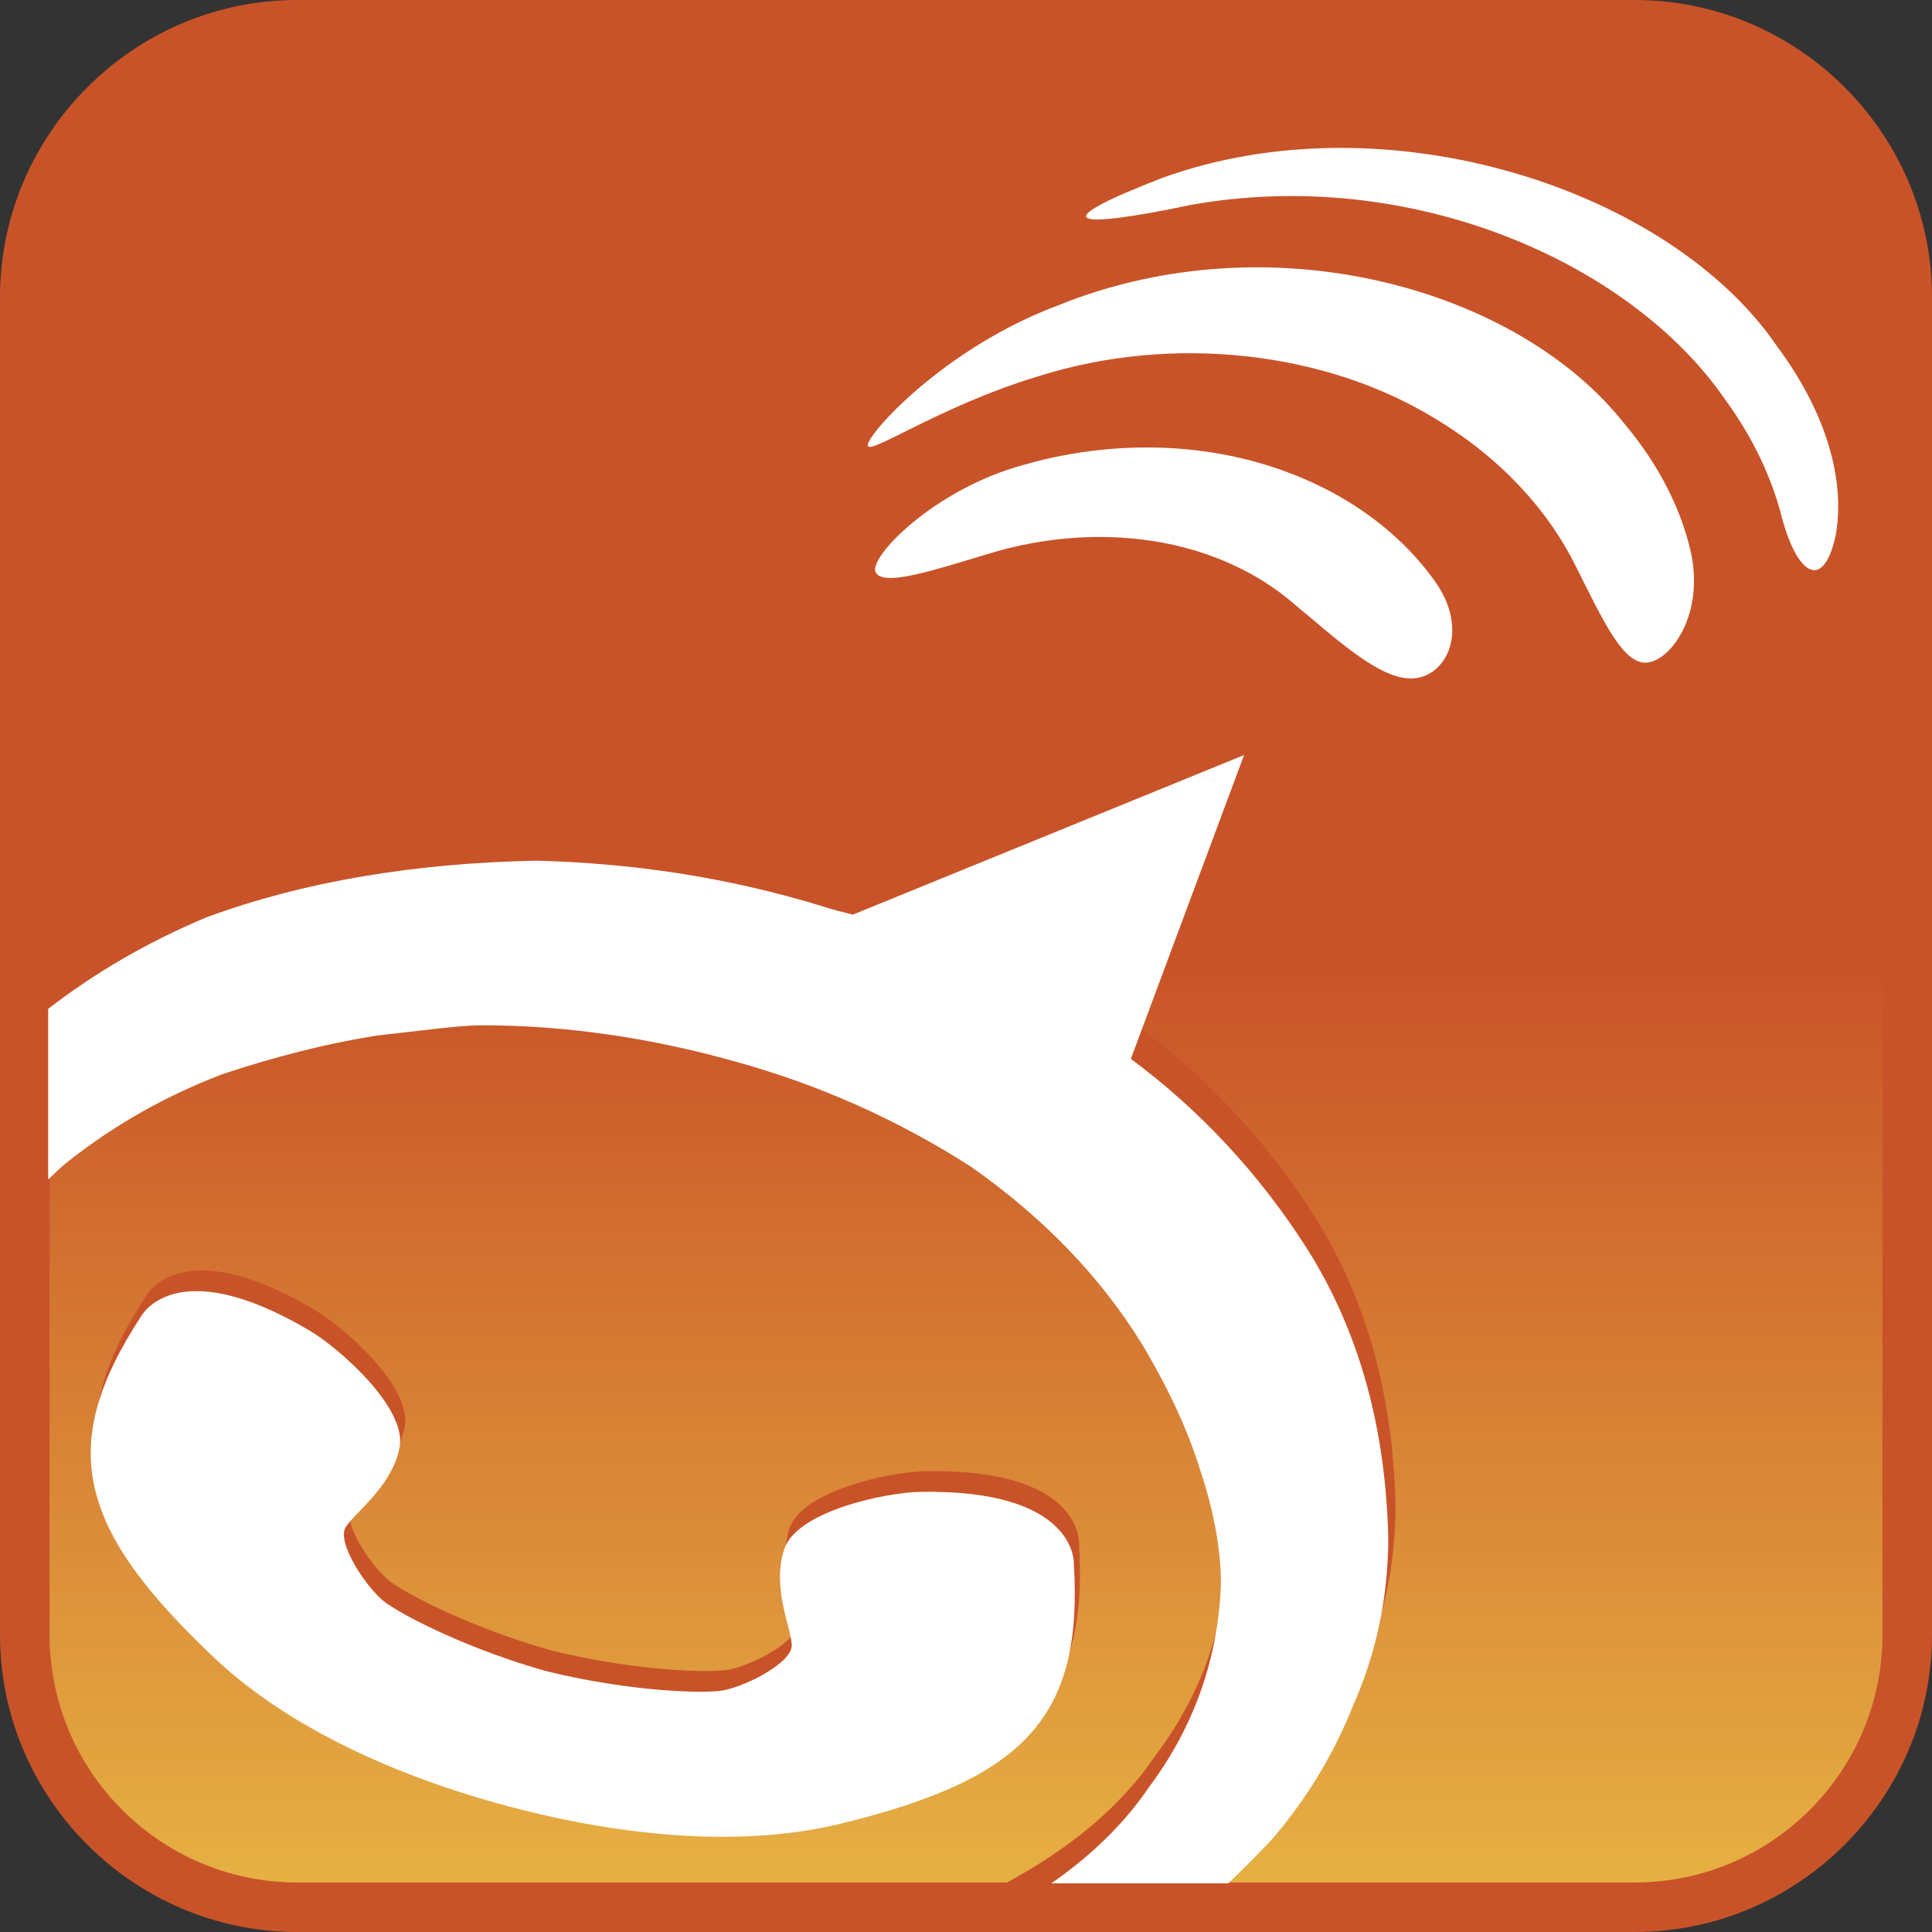 <?xml version="1.0" encoding="utf-8"?>
<!-- Generator: Adobe Illustrator 14.0.0, SVG Export Plug-In . SVG Version: 6.00 Build 43363)  -->
<!DOCTYPE svg PUBLIC "-//W3C//DTD SVG 1.1//EN" "http://www.w3.org/Graphics/SVG/1.1/DTD/svg11.dtd">
<svg version="1.1" id="Calque_2" xmlns="http://www.w3.org/2000/svg" xmlns:xlink="http://www.w3.org/1999/xlink" x="0px" y="0px"
	 width="512px" height="512px" viewBox="0 0 512 512" enable-background="new 0 0 512 512" xml:space="preserve">
<rect x="0" y="0" width="512" height="512" fill="#333333" stroke="none"/>
<g>
	<g>
		<path fill="#C95328" d="M512,433.229C512,476.562,476.557,512,433.228,512H78.768C35.452,512,0,476.562,0,433.229V78.763
			C0,35.43,35.452,0,78.768,0h354.46C476.557,0,512,35.43,512,78.763V433.229z"/>
		<linearGradient id="SVGID_1_" gradientUnits="userSpaceOnUse" x1="256.004" y1="498.877" x2="256.004" y2="13.132">
			<stop  offset="0" style="stop-color:#E6B043"/>
			<stop  offset="0.5" style="stop-color:#C95328"/>
		</linearGradient>
		<path fill="url(#SVGID_1_)" d="M78.768,498.877c-36.188,0-65.632-29.438-65.632-65.648V78.763
			c0-36.21,29.443-65.631,65.632-65.631h354.46c36.202,0,65.645,29.421,65.645,65.631v354.465c0,36.21-29.443,65.648-65.645,65.648
			H78.768z"/>
	</g>
	<g>
		<g>
			<g>
				<path fill="#C95328" d="M473.412,129.19c4.022,16.057,11.006,21.111,14.433,6.539c2.626-12.988-0.907-31.173-15.294-50.564
					c-28.484-41.915-103.78-66.186-162.935-44.793c-31.137,11.984-24.661,13.922,7.499,7.175
					c58.118-10.362,116.214,15.009,141.418,51.351C466.034,109.169,470.832,119.557,473.412,129.19z"/>
				<path fill="#C95328" d="M419.015,143.098c7.494,14.941,12.717,26.531,19.203,25.729c6.259-0.803,15.077-12.937,11.313-29.547
					c-2.509-10.809-8.09-22.524-17.543-33.749c-28.203-35.815-93.65-54.292-150.259-31.286
					c-29.453,11.077-49.386,32.979-50.211,36.716c-1.109,4.036,18.227-9.882,45.146-18.015
					c35.711-11.303,76.217-6.516,105.15,11.224C400.18,115.171,412.271,129.452,419.015,143.098z"/>
				<path fill="#C95328" d="M272.768,116.451c-23.938,6.501-41.564,24.912-39.126,28.578c2.162,3.725,15.671-0.811,29.184-4.844
					c8.038-2.487,16.081-3.953,23.938-4.465c25.749-1.574,45.468,6.943,57.738,17.625c11.416,9.433,22.448,19.878,31.148,19.694
					c8.566-0.117,15.136-11.611,7.022-24.39c-8.806-13.192-24.526-26.198-47.588-32.772
					C316.077,110.415,294.023,110.359,272.768,116.451z"/>
			</g>
		</g>
		<g>
			<g>
				<path fill="#FFFFFF" d="M471.9,135.938c4.029,16.063,11.007,21.124,14.451,6.533c2.614-12.977-0.917-31.161-15.322-50.563
					c-28.482-41.924-103.761-66.172-162.917-44.792c-31.146,11.995-24.653,13.946,7.502,7.184
					c58.08-10.377,116.211,14.988,141.407,51.347C464.529,115.924,469.323,126.286,471.9,135.938z"/>
				<path fill="#FFFFFF" d="M417.504,149.867c7.505,14.928,12.724,26.518,19.188,25.708c6.278-0.797,15.089-12.928,11.332-29.564
					c-2.513-10.809-8.095-22.504-17.548-33.728C402.261,76.469,336.838,58,280.209,81.002
					c-29.433,11.073-49.345,32.962-50.192,36.706c-1.089,4.03,18.224-9.864,45.125-17.983c35.73-11.315,76.235-6.557,105.167,11.199
					C398.668,121.933,410.762,136.223,417.504,149.867z"/>
				<path fill="#FFFFFF" d="M271.267,123.201c-23.948,6.485-41.572,24.917-39.134,28.582c2.168,3.729,15.69-0.8,29.175-4.826
					c8.052-2.511,16.09-3.969,23.948-4.463c25.726-1.586,45.473,6.911,57.743,17.604c11.416,9.432,22.457,19.879,31.142,19.694
					c8.571-0.115,15.134-11.604,7.032-24.405c-8.817-13.18-24.553-26.163-47.588-32.739
					C314.582,117.183,292.515,117.094,271.267,123.201z"/>
			</g>
		</g>
	</g>
	<path fill="none" d="M78.768,499.246c-36.188,0-65.632-29.439-65.632-65.649V79.132c0-36.211,29.443-65.632,65.632-65.632h354.46
		c36.202,0,65.645,29.421,65.645,65.632v354.465c0,36.21-29.443,65.649-65.645,65.649H78.768z"/>
	<g>
		<path fill="#C95328" d="M137.141,473.474c29.627,7.798,61.013,10.667,86.881,4.377c48.737-11.859,64.443-28.113,61.93-68.991
			c0,0,0.908-19.719-40.68-18.982c-9.21,0.167-32.732,5.088-36.07,15.193c-3.342,10.114,1.719,20.368,1.991,25.324
			s-13.443,11.676-19.206,12.246c-7.496,0.736-26.381-0.456-45.438-5.158l-0.82-0.211c-18.89-5.324-35.903-13.613-42.053-17.955
			c-4.732-3.343-13.342-15.948-10.658-20.132c2.684-4.176,12.149-10.597,14.237-21.035c2.088-10.438-15.934-26.333-23.864-31.026
			c-35.798-21.185-44.75-3.579-44.75-3.579c-22.373,34.308-16.737,56.193,19.789,90.57c19.386,18.245,48.101,31.245,77.711,39.097
			L137.141,473.474z"/>
		<path fill="#FFFFFF" d="M135.768,478.956c29.632,7.799,61.018,10.667,86.882,4.368c48.741-11.851,64.447-28.104,61.93-68.982
			c0,0,0.912-19.728-40.676-18.982c-9.215,0.167-32.732,5.079-36.074,15.193c-3.338,10.114,1.719,20.368,1.996,25.324
			c0.272,4.956-13.443,11.676-19.21,12.246c-7.491,0.736-26.382-0.456-45.435-5.158l-0.82-0.21
			c-18.891-5.325-35.904-13.614-42.057-17.956c-4.728-3.343-13.342-15.957-10.658-20.132c2.689-4.176,12.149-10.597,14.241-21.035
			c2.088-10.447-15.938-26.333-23.868-31.026c-35.794-21.185-44.746-3.588-44.746-3.588c-22.373,34.307-16.737,56.193,19.79,90.579
			c19.386,18.236,48.097,31.245,77.71,39.097L135.768,478.956z"/>
	</g>
	<path fill="#C95328" d="M301.623,271.947l29.996-80.491l-103.663,42.298c-2.732-0.666-5.474-1.368-7.509-2.052
		c-26.605-8.176-51.837-11.605-76.395-12.264c-32.062,0.658-61.403,5.438-87.325,15c-16.438,6.843-30.881,15.378-43.658,25.491
		v45.518c2.197-2.176,4.412-4.324,6.815-6.201c12.97-10.264,26.605-17.729,40.943-23.211c14.329-4.771,27.969-8.167,40.921-10.229
		c12.29-1.351,21.838-2.719,27.978-2.719c22.513,0,45.026,3.412,66.833,9.544c22.513,6.149,43.675,15.685,62.754,27.947
		c18.443,12.982,34.127,28.667,45.724,47.745c6.833,11.614,11.596,21.869,15,32.79c3.408,10.22,5.447,20.456,5.447,30
		c-0.667,19.097-6.811,37.526-19.096,53.877c-9.505,14.026-23.207,25.22-40.601,34.447h51.587
		c7.053-5.859,14.189-12.649,21.759-20.78c8.189-9.535,15.698-21.132,21.163-34.816c6.123-13.631,9.54-28.64,9.54-44.99
		c-0.697-28.658-7.509-54.605-21.847-77.088C335.719,302.632,320.04,285.605,301.623,271.947z"/>
	<path fill="#FFFFFF" d="M299.688,280.614l30.004-80.518l-103.662,42.289c-2.732-0.675-5.474-1.351-7.509-2.044
		c-26.605-8.184-51.833-11.604-76.399-12.254c-32.066,0.649-61.399,5.438-87.32,14.982c-15.759,6.579-29.645,14.729-42.035,24.281
		v45.245c1.71-1.605,3.36-3.298,5.188-4.72c12.974-10.254,26.605-17.71,40.938-23.184c14.338-4.781,27.974-8.185,40.926-10.255
		c12.29-1.333,21.838-2.719,27.978-2.719c22.518,0,45.026,3.43,66.829,9.544c22.513,6.157,43.684,15.701,62.763,27.982
		c18.438,12.947,34.127,28.648,45.715,47.728c6.824,11.614,11.605,21.833,15.009,32.78c3.408,10.211,5.447,20.457,5.447,29.992
		c-0.667,19.113-6.816,37.535-19.097,53.912c-6.623,9.754-15.324,18.131-25.842,25.456h46.868
		c3.825-3.632,7.702-7.509,11.719-11.825c8.189-9.518,15.693-21.131,21.158-34.78c6.118-13.649,9.543-28.658,9.543-45.009
		c-0.697-28.693-7.509-54.605-21.851-77.088C333.794,311.281,318.114,294.237,299.688,280.614z"/>
</g>
</svg>
